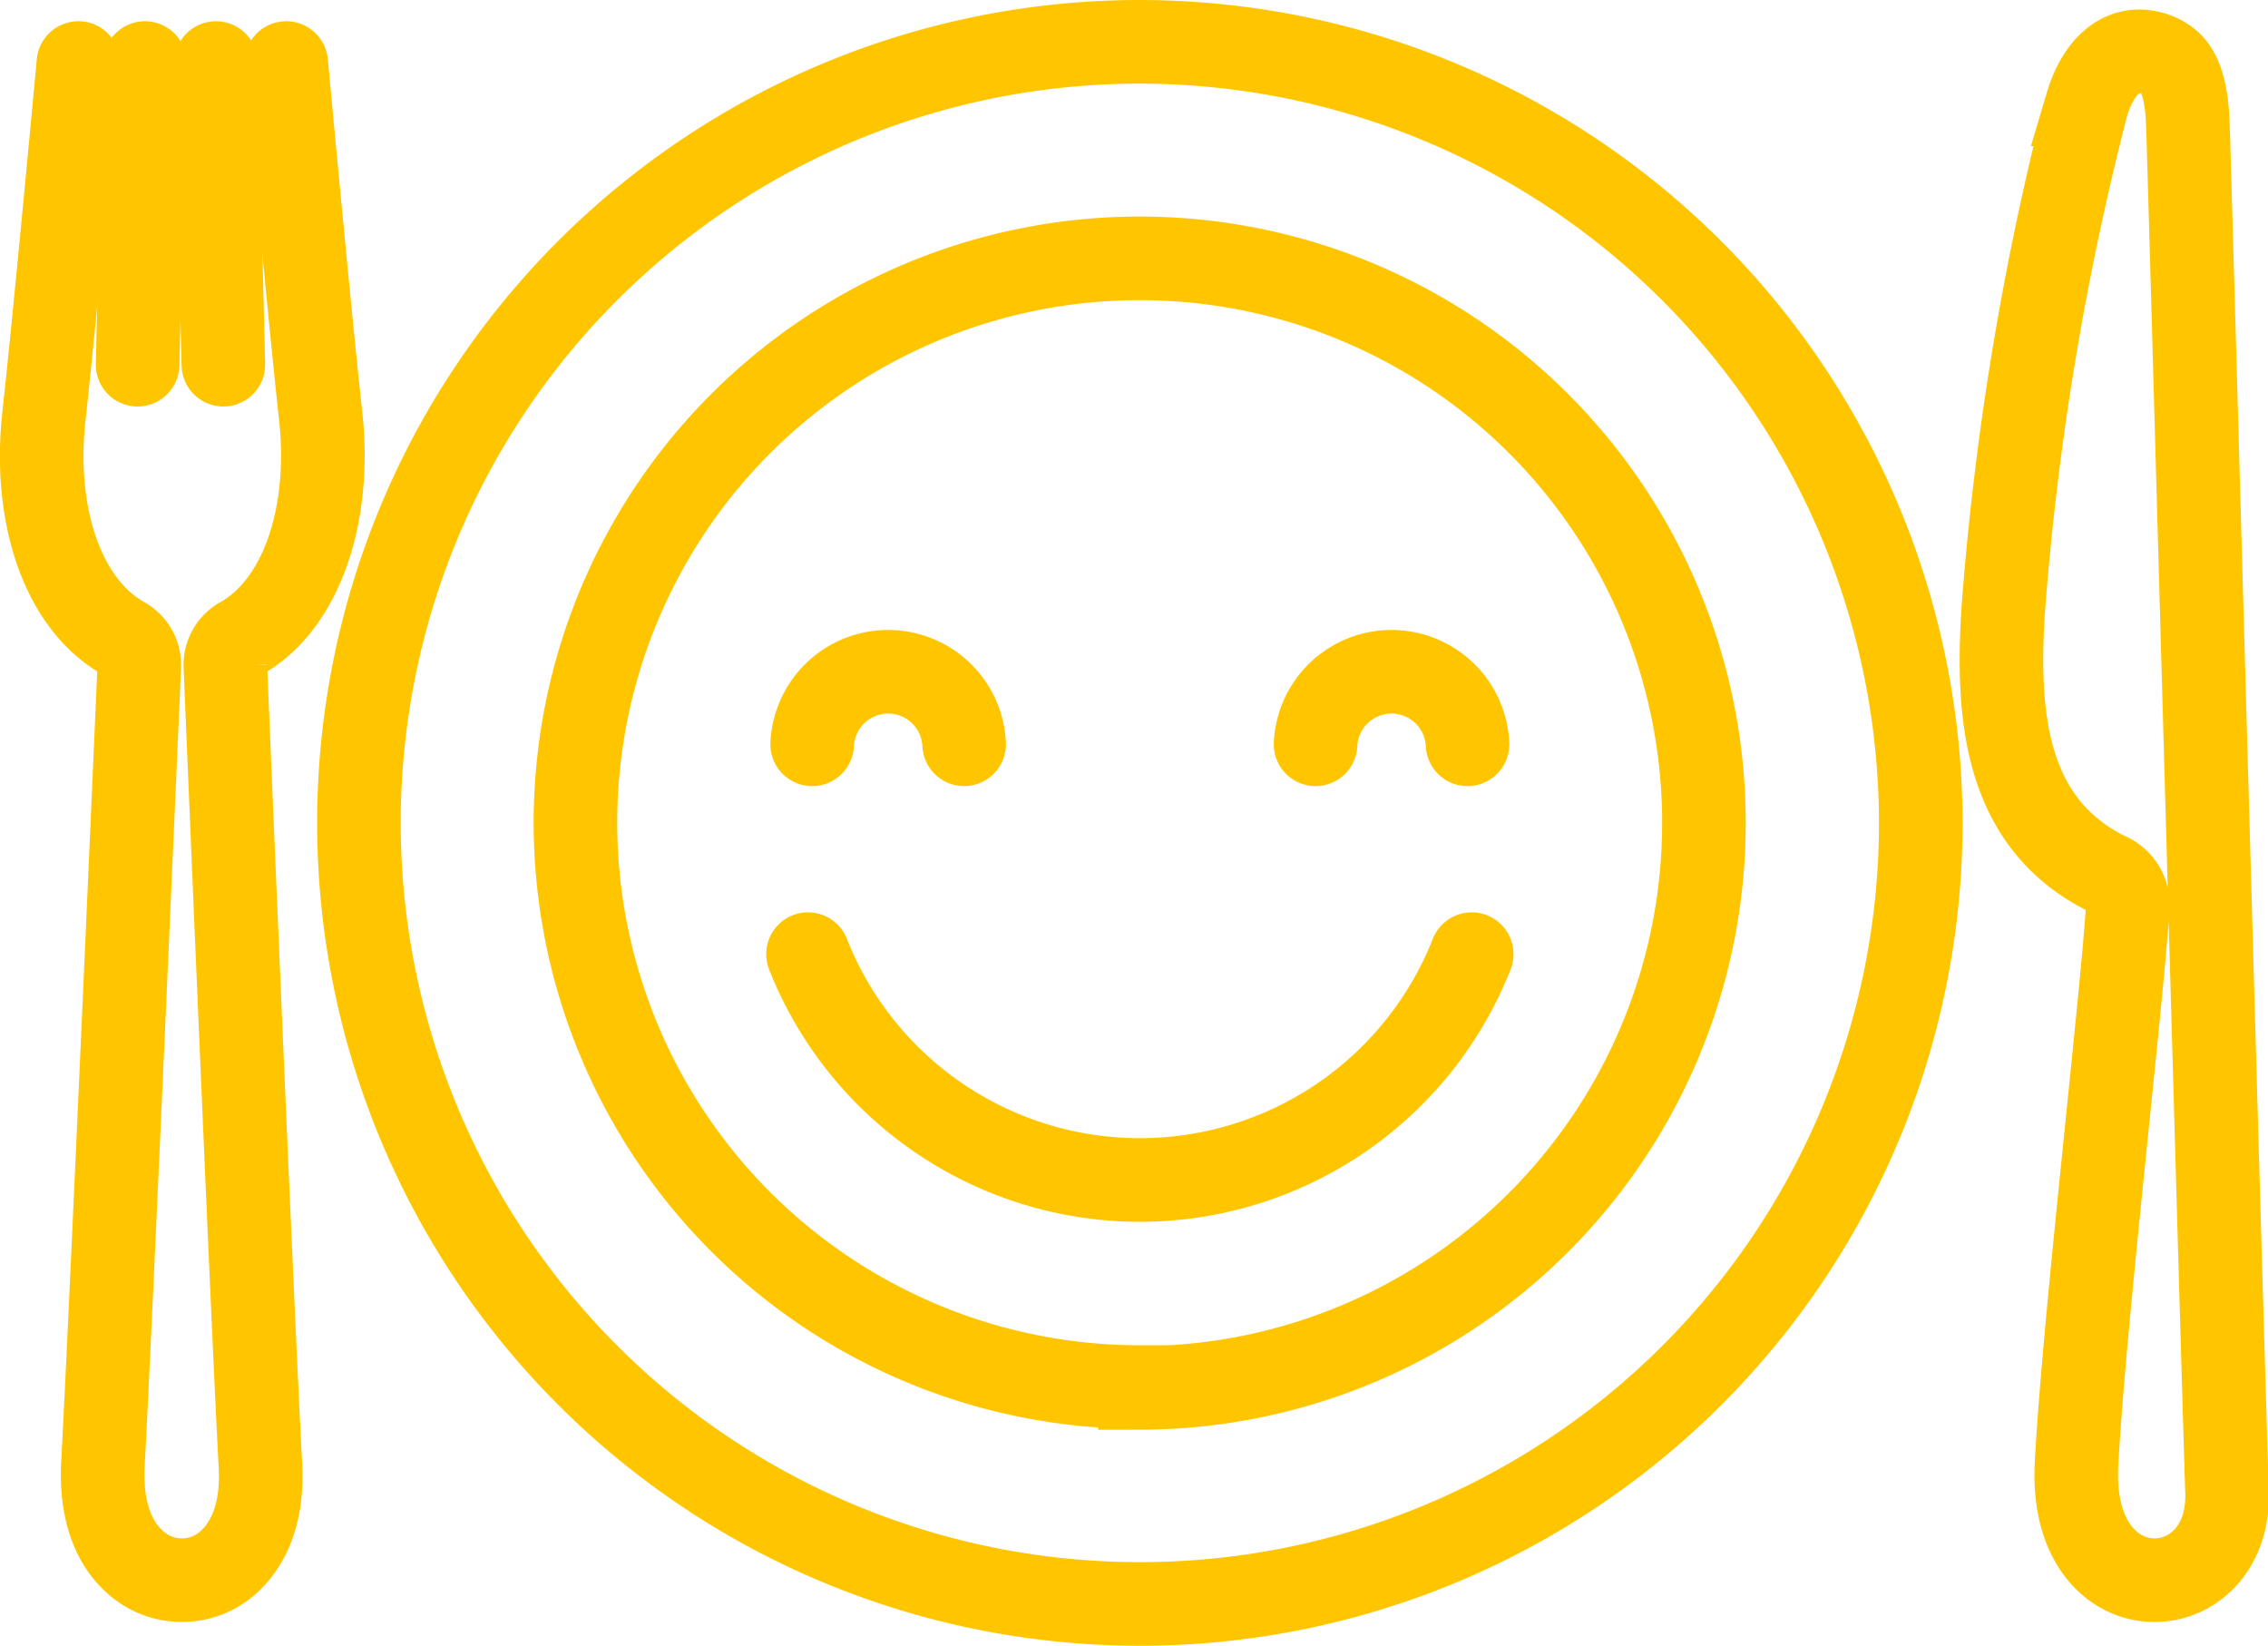 <svg xmlns="http://www.w3.org/2000/svg" viewBox="0 0 135.66 98.42"><defs><style>.cls-1{fill:none;stroke:#ffc600;stroke-linecap:round;stroke-width:5px;}</style></defs><g id="Camada_2" data-name="Camada 2"><g id="healthy_food_1" data-name="healthy food 1"><path class="cls-1" d="M130.87,7.53c-.06-2-.41-3.15-1.07-3.77a2.72,2.72,0,0,0-1.41-.65c-1.47-.27-2.87.81-3.56,3.13a172.52,172.52,0,0,0-5,30.13c-.44,6.59.16,12.84,6.14,15.86a2,2,0,0,1,1.31,1.9c-.35,5.69-2.6,24.7-3.07,33.35-.16,2.83.63,4.75,1.81,5.86,2.67,2.53,7.32.81,7.19-4.07C132.67,71.88,131,11.25,130.87,7.53Z"/><path class="cls-1" d="M68.18,2.5a46.71,46.71,0,1,0,46.71,46.71A46.76,46.76,0,0,0,68.18,2.5Zm0,80.45a33.75,33.75,0,1,1,33.74-33.74A33.78,33.78,0,0,1,68.18,83Z"/><path class="cls-1" d="M48.33,57.06a21.34,21.34,0,0,0,39.7,0"/><path class="cls-1" d="M4.69,3.77S3.28,19,2.63,24.87,3.7,36.1,7.39,38.18a1.81,1.81,0,0,1,.94,1.68s-1.7,39-2.17,47.62C6,90.31,6.79,92.23,8,93.34a4.16,4.16,0,0,0,5.76,0c1.17-1.11,2-3,1.81-5.86-.47-8.65-2.09-47.62-2.09-47.62a1.81,1.81,0,0,1,.94-1.68c3.69-2.08,5.4-7.52,4.76-13.31s-2.06-21.1-2.06-21.1"/><line class="cls-1" x1="8.67" y1="3.77" x2="8.23" y2="21.81"/><line class="cls-1" x1="12.92" y1="3.77" x2="13.36" y2="21.81"/><path class="cls-1" d="M48.58,44.51a4.55,4.55,0,0,1,9.09,0"/><path class="cls-1" d="M78.69,44.51a4.55,4.55,0,0,1,9.09,0"/></g></g></svg>